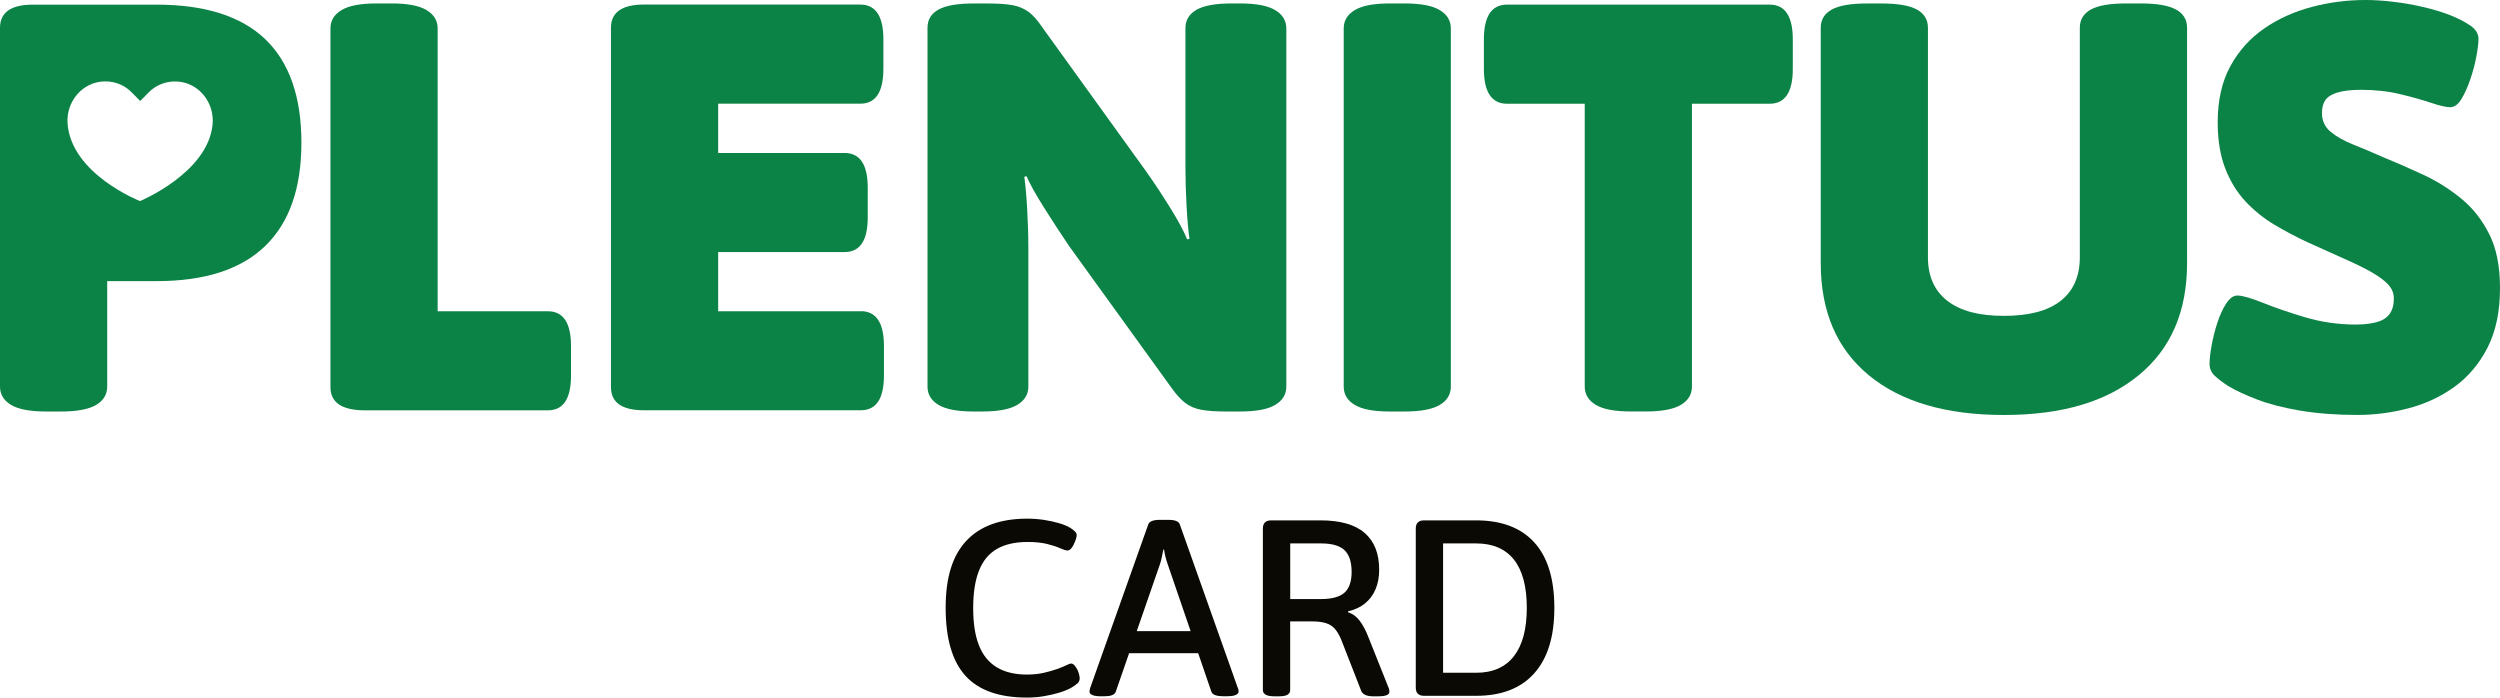 <?xml version="1.0" encoding="UTF-8"?>
<svg id="Camada_2" xmlns="http://www.w3.org/2000/svg" xmlns:xlink="http://www.w3.org/1999/xlink" viewBox="0 0 640.8 178.8">
  <defs>
    <style>
      .cls-1 {
        fill: #0a0903;
      }

      .cls-2 {
        fill: none;
      }

      .cls-3 {
        clip-path: url(#clippath-1);
      }

      .cls-4 {
        fill: #0c8346;
      }

      .cls-5 {
        clip-path: url(#clippath);
      }
    </style>
    <clipPath id="clippath">
      <rect class="cls-2" width="640.8" height="178.8"/>
    </clipPath>
    <clipPath id="clippath-1">
      <rect class="cls-2" width="640.8" height="178.8"/>
    </clipPath>
  </defs>
  <g id="Camada_1-2" data-name="Camada_1">
    <g id="Arte_253">
      <g class="cls-5">
        <g class="cls-3">
          <path class="cls-1" d="M263.2,178.8c-7.11,0-12.36-1.86-15.74-5.59-3.38-3.73-5.07-9.53-5.07-17.41s1.77-13.39,5.3-17.18c3.53-3.79,8.75-5.68,15.64-5.68,1.45,0,2.88.11,4.27.32,1.39.22,2.68.49,3.85.84,1.18.34,2.15.75,2.92,1.22.47.3.86.6,1.16.9.3.3.45.6.45.9s-.07.67-.22,1.12c-.15.45-.33.9-.55,1.35-.22.45-.46.81-.74,1.09-.28.28-.57.42-.87.42-.39,0-1.01-.19-1.86-.58-.86-.39-1.97-.75-3.34-1.09-1.37-.34-3.04-.51-5.01-.51-3.17,0-5.78.59-7.84,1.77-2.06,1.18-3.59,3.02-4.59,5.52-1.01,2.51-1.51,5.73-1.51,9.67s.49,7.03,1.48,9.54c.98,2.51,2.51,4.38,4.56,5.62,2.06,1.24,4.63,1.86,7.71,1.86,1.63,0,3.08-.15,4.37-.45,1.28-.3,2.41-.62,3.37-.96.96-.34,1.74-.66,2.34-.96.6-.3,1.03-.45,1.28-.45.3,0,.59.16.87.48.28.32.52.7.74,1.12.21.43.36.86.45,1.28.09.43.13.73.13.9,0,.51-.18.94-.55,1.28-.36.34-.91.73-1.64,1.16-.86.47-1.89.89-3.08,1.25-1.2.36-2.51.66-3.92.9-1.41.24-2.87.35-4.37.35"/>
          <path class="cls-1" d="M282.34,178.48c-1.07,0-1.85-.11-2.34-.32-.49-.21-.74-.49-.74-.84,0-.17.02-.33.06-.48.04-.15.09-.33.13-.55l14.9-41.95c.13-.34.44-.61.93-.8s1.15-.29,1.96-.29h2.25c.86,0,1.52.1,1.99.29s.77.46.9.8l14.9,42.01c.09.17.14.33.16.48.02.15.03.31.03.48,0,.3-.23.57-.68.8-.45.23-1.19.35-2.22.35h-1.16c-.73,0-1.35-.09-1.86-.26-.51-.17-.86-.45-1.03-.84l-11.18-32.63c-.22-.6-.41-1.23-.58-1.89-.17-.66-.3-1.32-.39-1.96h-.19c-.13.64-.26,1.3-.39,1.96-.13.66-.3,1.3-.51,1.89l-11.31,32.63c-.17.39-.49.66-.96.84-.47.17-1.05.26-1.73.26h-.96ZM286.9,161.78h22.74v5.65h-22.74v-5.65Z"/>
          <path class="cls-1" d="M326.66,178.48c-1.03,0-1.78-.14-2.25-.42-.47-.28-.71-.67-.71-1.19v-41.37c0-1.41.71-2.12,2.12-2.12h12.65c5.05,0,8.82,1.07,11.31,3.21,2.48,2.14,3.73,5.29,3.73,9.44,0,1.89-.31,3.56-.93,5.01-.62,1.46-1.52,2.67-2.7,3.63-1.18.96-2.62,1.64-4.34,2.02v.26c1.16.34,2.15,1.07,2.99,2.18.84,1.11,1.57,2.51,2.22,4.18l5.07,12.72c.13.26.21.5.26.74.04.24.06.42.06.55,0,.39-.24.67-.71.87s-1.24.29-2.31.29h-1.22c-.73,0-1.35-.11-1.86-.32-.51-.21-.88-.54-1.09-.96l-5.14-13.17c-.47-1.16-1.01-2.09-1.61-2.79s-1.37-1.21-2.31-1.51c-.94-.3-2.14-.45-3.6-.45h-5.59v17.6c0,.51-.22.91-.67,1.19-.45.28-1.23.42-2.34.42h-1.03ZM330.71,153.55h7.9c2.78,0,4.79-.55,6.01-1.64,1.22-1.09,1.83-2.86,1.83-5.3,0-2.57-.61-4.43-1.83-5.59-1.22-1.16-3.22-1.73-6.01-1.73h-7.9v14.26Z"/>
          <path class="cls-1" d="M365.01,178.35c-1.41,0-2.12-.71-2.12-2.12v-40.73c0-1.41.71-2.12,2.12-2.12h13.36c6.51,0,11.48,1.89,14.9,5.65,3.43,3.77,5.14,9.36,5.14,16.77s-1.71,12.91-5.14,16.77c-3.43,3.85-8.39,5.78-14.9,5.78h-13.36ZM369.89,172.44h8.48c4.24,0,7.46-1.41,9.67-4.24,2.21-2.83,3.31-6.96,3.31-12.4s-1.1-9.6-3.31-12.37c-2.21-2.76-5.43-4.14-9.67-4.14h-8.48v33.15Z"/>
          <path class="cls-4" d="M67.98,10.03c-6.2-5.9-15.48-8.84-27.86-8.84H8.48C2.82,1.18,0,3.17,0,7.13v91.97c0,1.99.95,3.55,2.82,4.68,1.89,1.14,4.9,1.7,9.06,1.7h3.72c4.16,0,7.17-.57,9.06-1.7,1.88-1.13,2.82-2.7,2.82-4.68v-27.04h12.63c12.38,0,21.66-3,27.86-9,6.2-5.99,9.29-14.82,9.29-26.51s-3.09-20.62-9.29-26.52M54.48,31.95c-1.21,12.39-18.59,19.59-18.59,19.59,0,0-17.62-6.89-18.57-19.88-.41-5.66,3.86-10.72,9.54-10.8,1.5-.02,2.9.3,4.16.87,1.06.49,2,1.21,2.84,2.05l2.08,2.11,2.07-2.1c.82-.84,1.75-1.54,2.81-2.02,1.37-.65,2.95-.96,4.59-.88,5.61.32,9.63,5.45,9.08,11.05"/>
          <path class="cls-4" d="M140.41,79.78h-28.23V7.27c0-1.97-.95-3.53-2.82-4.67-1.89-1.15-4.9-1.72-9.06-1.72h-3.72c-4.16,0-7.17.57-9.06,1.72-1.88,1.13-2.82,2.7-2.82,4.67v91.97c0,3.97,2.98,5.94,8.92,5.94h46.8c3.96,0,5.94-2.96,5.94-8.91v-7.58c0-5.94-1.99-8.91-5.94-8.91"/>
          <path class="cls-4" d="M220.64,79.78h-36.56v-15.17h32.4c3.96,0,5.94-2.96,5.94-8.91v-7.58c0-5.94-1.99-8.91-5.94-8.91h-32.4v-12.63h36.41c3.96,0,5.94-2.98,5.94-8.92v-7.57c0-5.94-1.98-8.92-5.94-8.92h-55.43c-5.64,0-8.46,1.99-8.46,5.94v92.11c0,3.97,2.82,5.94,8.46,5.94h55.57c3.96,0,5.94-2.96,5.94-8.91v-7.58c0-5.94-1.99-8.91-5.94-8.91"/>
          <path class="cls-4" d="M326.86,2.6c-1.88-1.15-4.9-1.72-9.05-1.72h-2.08c-4.16,0-7.19.55-9.06,1.64-1.89,1.09-2.82,2.66-2.82,4.75v35.66c0,3.17.1,6.53.3,10.04.19,3.52.44,6.26.74,8.24l-.6.14c-.79-1.99-2.22-4.65-4.3-8.02-2.08-3.36-4.21-6.59-6.4-9.66l-26.44-36.68c-1.2-1.8-2.36-3.1-3.5-3.94-1.13-.84-2.49-1.42-4.08-1.72-1.59-.28-3.71-.44-6.39-.44h-3.56c-4.16,0-7.19.52-9.06,1.56-1.89,1.04-2.82,2.6-2.82,4.68v91.97c0,1.99.93,3.55,2.82,4.68,1.88,1.14,4.9,1.7,9.06,1.7h2.08c4.16,0,7.17-.57,9.05-1.7,1.89-1.13,2.84-2.7,2.84-4.68v-35.52c0-3.17-.11-6.51-.3-10.03-.2-3.51-.46-6.26-.74-8.24l.58-.14c.8,1.88,2.24,4.48,4.32,7.8,2.08,3.31,4.26,6.65,6.53,10.03l26.29,36.4c1.2,1.69,2.36,2.96,3.5,3.86,1.13.88,2.52,1.48,4.16,1.78,1.64.3,3.74.44,6.31.44h3.58c4.15,0,7.17-.57,9.05-1.7,1.89-1.13,2.84-2.7,2.84-4.68V7.27c0-1.97-.95-3.53-2.84-4.67"/>
          <path class="cls-4" d="M369.06,2.6c-1.88-1.15-4.9-1.72-9.06-1.72h-3.7c-4.16,0-7.19.57-9.06,1.72-1.89,1.13-2.82,2.7-2.82,4.67v91.83c0,1.99.93,3.55,2.82,4.68,1.88,1.14,4.9,1.7,9.06,1.7h3.7c4.16,0,7.19-.57,9.06-1.7,1.88-1.13,2.82-2.7,2.82-4.68V7.27c0-1.97-.95-3.53-2.82-4.67"/>
          <path class="cls-4" d="M453.6,1.18h-67.31c-3.96,0-5.94,2.98-5.94,8.92v7.57c0,5.94,1.99,8.92,5.94,8.92h19.91v72.5c0,1.99.95,3.55,2.82,4.68,1.89,1.14,4.9,1.7,9.06,1.7h3.72c4.16,0,7.17-.57,9.06-1.7,1.88-1.13,2.82-2.7,2.82-4.68V26.59h19.91c3.96,0,5.94-2.98,5.94-8.92v-7.57c0-5.94-1.99-8.92-5.94-8.92"/>
          <path class="cls-4" d="M557.74,2.44c-1.88-1.04-4.9-1.56-9.06-1.56h-3.7c-4.16,0-7.19.52-9.06,1.56-1.88,1.04-2.82,2.6-2.82,4.68v58.83c0,4.86-1.64,8.58-4.9,11.15-3.28,2.59-8.12,3.86-14.57,3.86s-11.16-1.28-14.49-3.86c-3.31-2.57-4.97-6.29-4.97-11.15V7.13c0-2.08-.95-3.64-2.82-4.68-1.89-1.04-4.92-1.56-9.06-1.56h-3.72c-4.16,0-7.19.52-9.06,1.56-1.88,1.04-2.82,2.6-2.82,4.68v60.31c0,12.39,4.11,21.97,12.33,28.75,8.23,6.79,19.77,10.18,34.62,10.18s26.28-3.39,34.54-10.18c8.28-6.78,12.41-16.36,12.41-28.75V7.13c0-2.08-.93-3.64-2.82-4.68"/>
          <path class="cls-4" d="M638.04,60.01c-1.83-3.66-4.22-6.7-7.2-9.13-2.96-2.43-6.21-4.46-9.73-6.1-3.52-1.64-6.97-3.14-10.33-4.52-2.68-1.2-5.2-2.25-7.58-3.2-2.36-.95-4.3-2.03-5.79-3.26-1.5-1.25-2.24-2.85-2.24-4.84,0-1.39.3-2.49.9-3.34.6-.84,1.64-1.48,3.12-1.92,1.48-.44,3.47-.68,5.94-.68,3.66,0,7.03.38,10.11,1.12,3.06.74,5.72,1.48,7.95,2.24,2.22.74,3.83,1.1,4.82,1.1,1.09,0,2.05-.69,2.9-2.08.84-1.39,1.61-3.09,2.3-5.12.69-2.03,1.21-4,1.56-5.94.35-1.92.52-3.39.52-4.38,0-1.29-.66-2.4-2-3.34-1.34-.95-3.11-1.86-5.28-2.74-2.08-.8-4.38-1.5-6.9-2.08-2.52-.6-5.08-1.04-7.65-1.34C610.88.14,608.5,0,606.32,0c-4.65,0-9.24.58-13.75,1.78-4.51,1.18-8.56,3.01-12.17,5.49-3.63,2.49-6.53,5.71-8.7,9.66s-3.26,8.77-3.26,14.41c0,4.56.65,8.5,1.92,11.81,1.29,3.33,3.03,6.15,5.2,8.48,2.18,2.32,4.63,4.3,7.36,5.94,2.73,1.62,5.57,3.14,8.54,4.52,4.45,1.99,8.13,3.64,11.07,4.98,2.92,1.34,5.17,2.52,6.76,3.56,1.58,1.04,2.7,2,3.34,2.9.65.88.96,1.88.96,2.96,0,1.69-.38,3.03-1.12,4.02-.74.99-1.86,1.69-3.34,2.08-1.48.39-3.26.6-5.34.6-4.46,0-8.77-.63-12.93-1.86-4.16-1.25-7.77-2.48-10.85-3.72-3.07-1.23-5.25-1.86-6.54-1.86-.99,0-1.92.68-2.82,2-.88,1.34-1.66,3.01-2.3,4.98-.65,1.99-1.13,3.94-1.48,5.86-.35,1.94-.52,3.5-.52,4.68s.44,2.21,1.34,3.06c.88.84,2.02,1.7,3.42,2.6,1.78,1.09,4.21,2.22,7.27,3.41,3.07,1.2,6.79,2.16,11.15,2.9,4.37.74,9.27,1.12,14.71,1.12,4.46,0,8.84-.57,13.15-1.72,4.32-1.13,8.23-2.96,11.74-5.49,3.51-2.54,6.34-5.88,8.47-10.04,2.13-4.15,3.2-9.25,3.2-15.29,0-5.55-.91-10.15-2.76-13.82"/>
        </g>
      </g>
    </g>
  </g>
</svg>